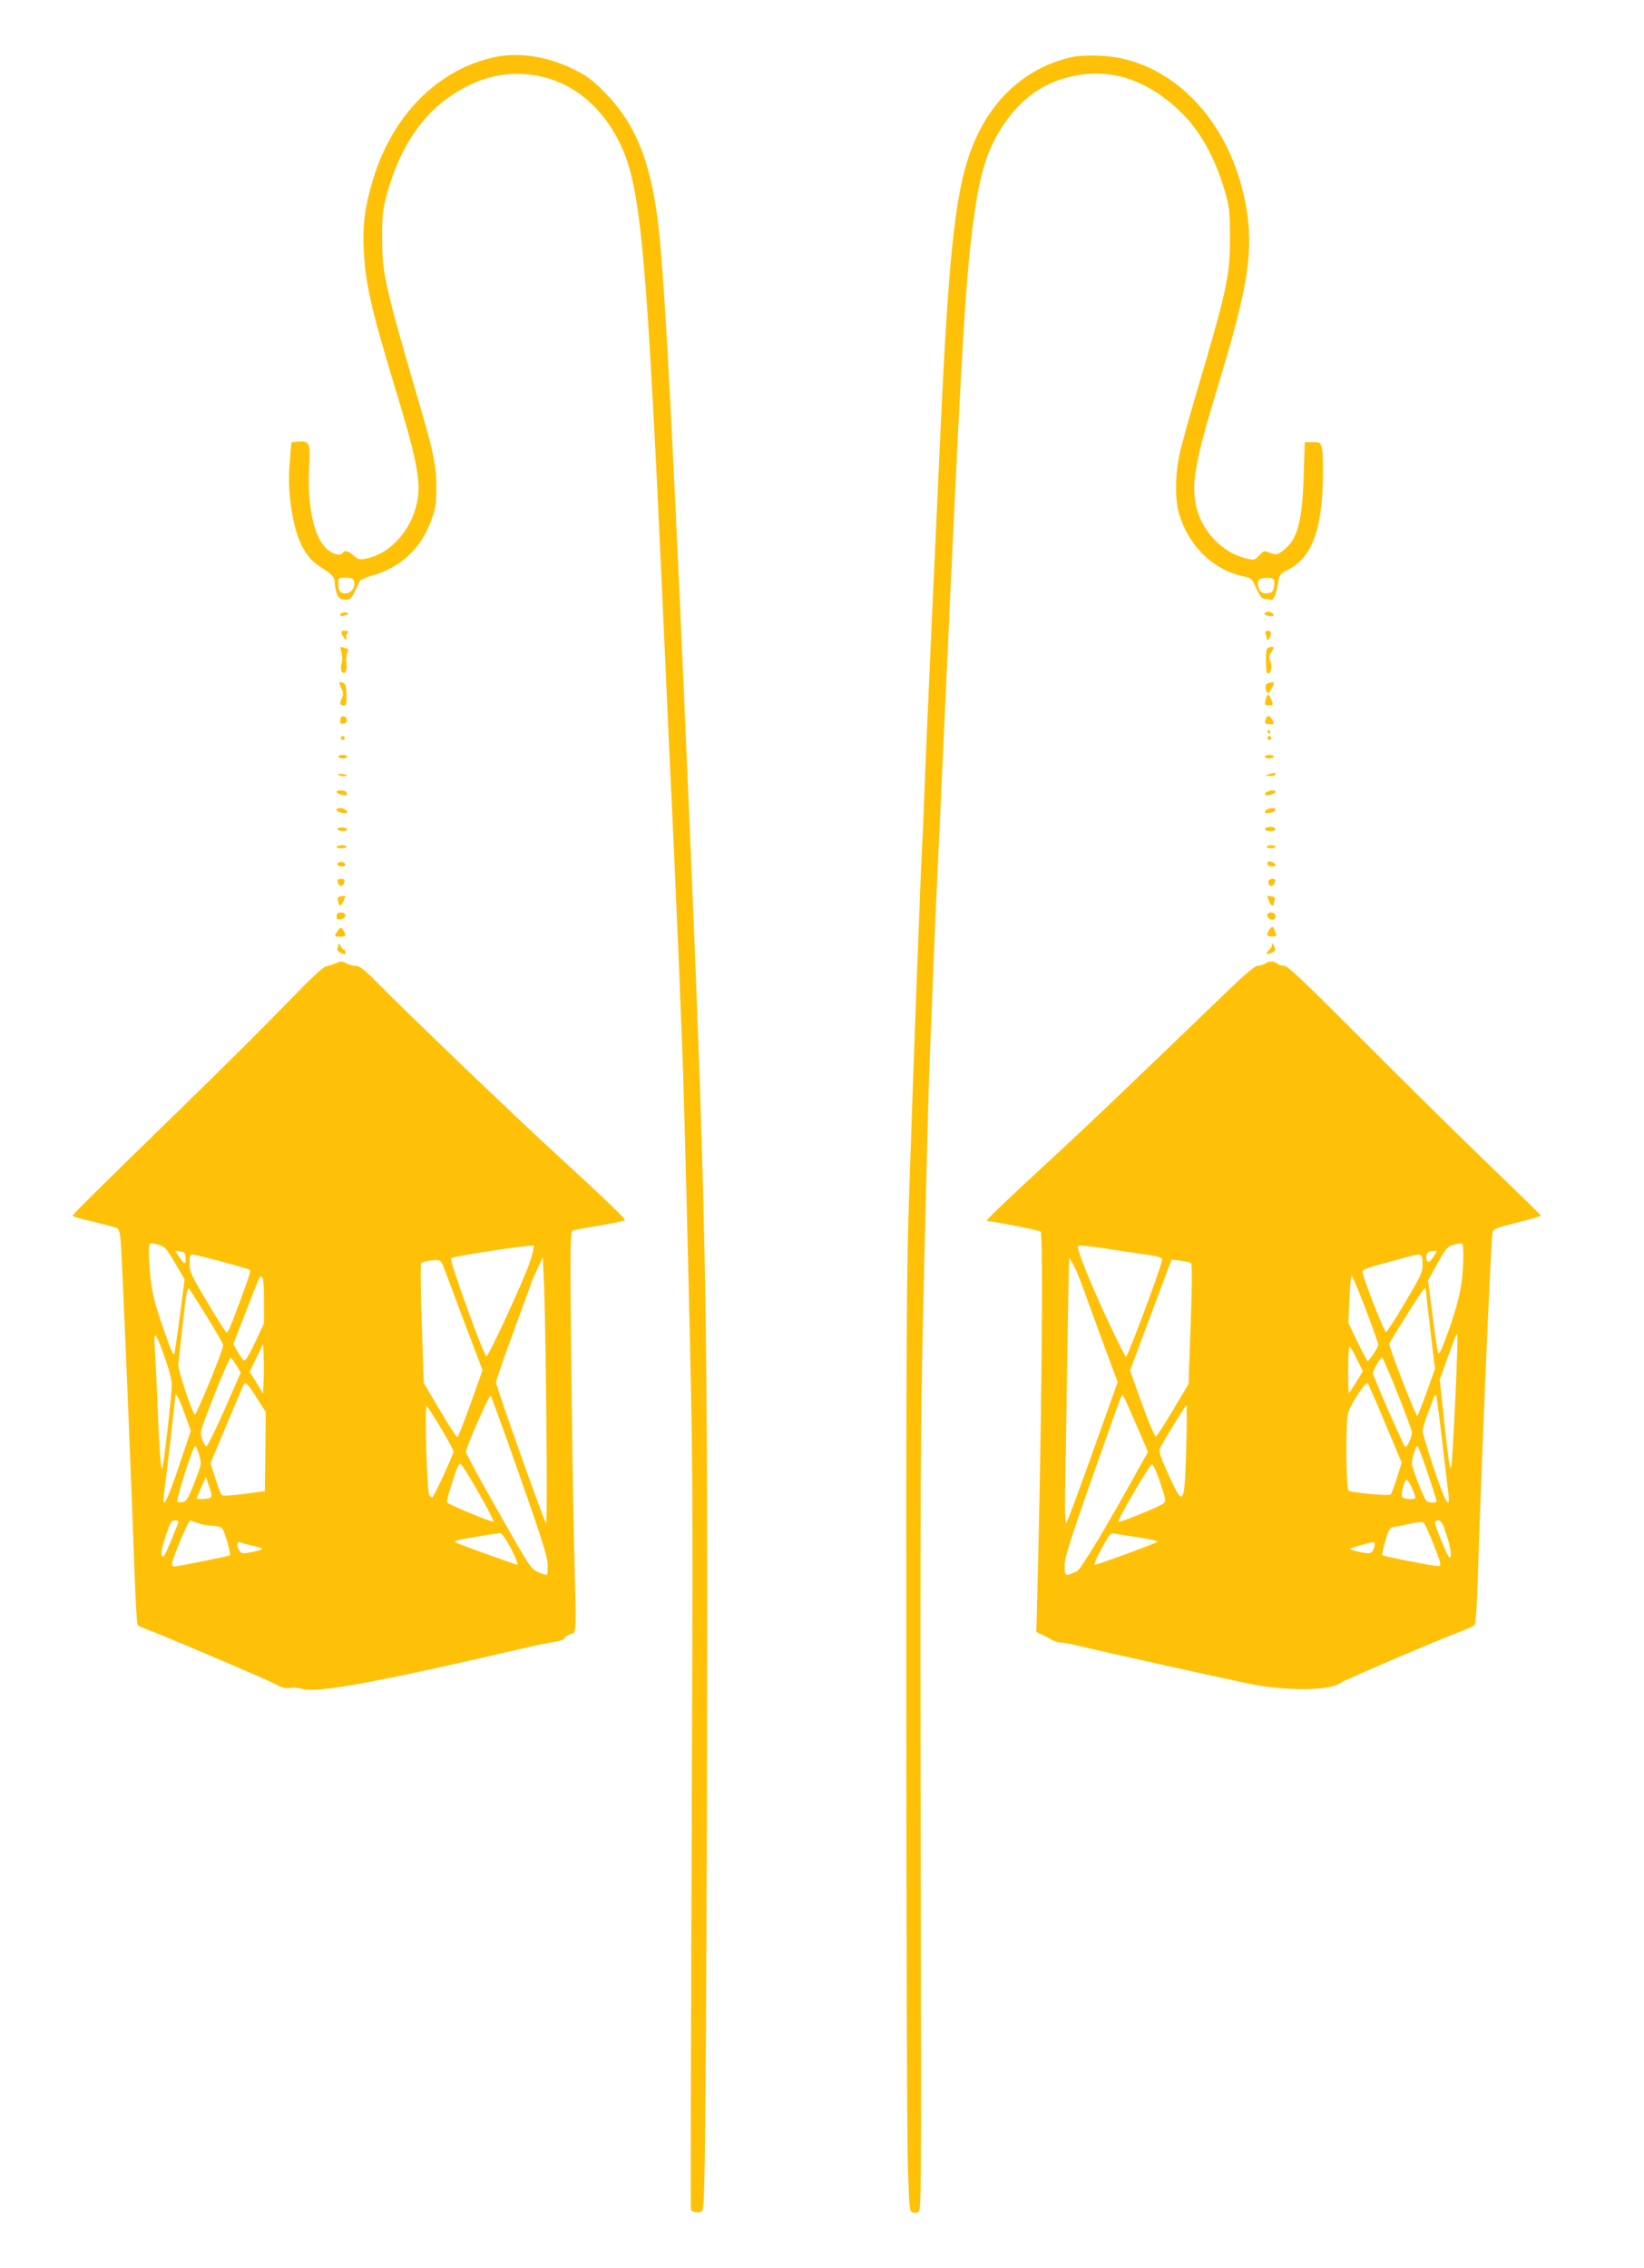 <?xml version="1.0" standalone="no"?>
<!DOCTYPE svg PUBLIC "-//W3C//DTD SVG 20010904//EN"
 "http://www.w3.org/TR/2001/REC-SVG-20010904/DTD/svg10.dtd">
<svg version="1.0" xmlns="http://www.w3.org/2000/svg"
 width="928pt" height="1280pt" viewBox="0 0 928 1280"
 preserveAspectRatio="xMidYMid meet">
<g transform="translate(0,1280) scale(0.1,-0.1)"
fill="#ffc107" stroke="none">
<path d="M2804 12480 c-329 -66 -592 -329 -702 -705 -42 -142 -55 -241 -49
-380 9 -193 40 -331 176 -780 124 -406 149 -536 126 -647 -34 -165 -155 -297
-296 -322 -30 -5 -40 -2 -63 19 -28 26 -51 32 -61 15 -11 -18 -47 -11 -83 16
-77 59 -119 241 -107 465 7 143 3 152 -62 147 l-38 -3 -9 -110 c-7 -76 -6
-143 2 -215 23 -202 74 -318 169 -378 71 -45 83 -59 83 -94 1 -18 6 -46 13
-62 10 -23 19 -29 45 -30 33 -1 34 0 82 104 4 8 34 22 66 31 166 45 283 155
341 320 22 62 26 91 26 179 0 115 -15 194 -81 420 -214 733 -224 778 -225 990
0 125 4 158 26 241 66 244 183 430 342 544 133 95 257 138 395 138 243 0 451
-138 573 -379 126 -249 156 -578 257 -2819 11 -247 33 -738 50 -1090 16 -352
31 -712 35 -800 3 -88 10 -261 15 -385 6 -124 22 -713 36 -1310 25 -1039 26
-1154 20 -2710 -5 -1314 -8 -2489 -6 -2556 0 -16 40 -25 60 -14 16 9 18 85 25
1032 4 563 7 1694 7 2514 -2 1839 -16 2382 -132 5039 -78 1771 -118 2471 -155
2710 -49 316 -131 501 -294 666 -72 73 -101 93 -181 132 -140 68 -296 92 -426
67z m-807 -2956 c12 -31 -10 -69 -41 -72 -34 -4 -46 10 -46 56 0 31 1 32 40
32 28 0 43 -5 47 -16z"/>
<path d="M6061 12480 c-252 -53 -448 -220 -559 -475 -104 -241 -143 -566 -192
-1610 -45 -974 -80 -1756 -90 -2015 -5 -151 -12 -313 -15 -360 -7 -108 -49
-1235 -72 -1925 -16 -464 -18 -827 -17 -2905 0 -1306 4 -2486 9 -2622 7 -229
9 -248 26 -253 10 -4 26 -2 34 3 15 8 16 158 13 1628 -5 2548 -3 2813 20 3764
12 492 24 956 27 1030 27 691 36 913 45 1090 5 113 26 554 45 980 84 1844 109
2302 145 2625 41 358 81 503 179 653 115 174 261 268 455 292 192 24 373 -44
543 -204 119 -112 208 -274 266 -486 16 -61 20 -105 20 -230 0 -217 -16 -293
-192 -886 -39 -133 -81 -283 -92 -335 -26 -117 -27 -255 -4 -336 52 -180 189
-316 358 -354 52 -11 54 -13 79 -70 20 -44 32 -59 46 -59 11 0 27 -2 34 -5 16
-6 33 35 44 103 6 39 11 45 54 67 129 65 188 210 197 485 2 85 1 173 -4 195
-9 39 -10 40 -53 40 l-45 0 -6 -190 c-8 -261 -35 -360 -115 -421 -32 -25 -39
-26 -68 -16 -43 16 -41 16 -70 -14 -23 -25 -26 -26 -73 -15 -136 33 -251 155
-282 299 -27 130 -4 253 134 707 161 529 192 735 149 978 -85 488 -425 838
-829 853 -55 2 -120 -1 -144 -6z m1131 -2952 c2 -7 2 -26 -1 -43 -5 -24 -12
-31 -36 -33 -19 -3 -33 2 -42 14 -17 23 -17 61 0 67 24 10 75 7 79 -5z"/>
<path d="M1929 9340 c-20 -13 -5 -22 21 -12 18 7 20 10 8 14 -8 4 -21 2 -29
-2z"/>
<path d="M7142 9341 c-10 -6 -7 -10 13 -15 32 -8 46 1 25 14 -18 12 -22 12
-38 1z"/>
<path d="M1933 9215 c7 -14 16 -25 20 -25 5 0 5 5 2 10 -4 6 -1 17 5 25 10 13
8 15 -13 15 -23 0 -24 -2 -14 -25z"/>
<path d="M7144 9224 c3 -9 6 -20 6 -25 0 -20 18 -7 22 16 4 20 1 25 -14 25
-14 0 -18 -5 -14 -16z"/>
<path d="M1925 9129 c9 -29 9 -57 1 -84 -3 -11 -2 -27 4 -35 16 -23 32 7 26
48 -3 18 -1 44 4 58 6 14 6 24 1 24 -5 0 -17 3 -27 7 -14 5 -16 3 -9 -18z"/>
<path d="M7155 9142 c-6 -4 -10 -32 -9 -62 1 -74 2 -80 14 -80 16 0 23 46 10
70 -9 17 -8 26 4 45 9 14 16 27 16 30 0 7 -23 6 -35 -3z"/>
<path d="M1926 8919 c12 -25 14 -37 5 -56 -15 -34 -14 -43 8 -43 16 0 18 7 17
58 -1 56 -8 72 -34 72 -9 0 -8 -8 4 -31z"/>
<path d="M7151 8941 c-13 -9 -7 -51 8 -51 7 0 31 43 31 55 0 8 -24 5 -39 -4z"/>
<path d="M7146 8858 c-9 -35 -8 -38 18 -38 23 0 24 2 13 30 -14 36 -23 38 -31
8z"/>
<path d="M1927 8754 c-4 -4 -7 -15 -7 -25 0 -12 6 -16 20 -12 12 3 20 12 18
21 -3 17 -21 26 -31 16z"/>
<path d="M7146 8744 c-10 -25 -7 -29 19 -30 28 -2 29 0 15 27 -13 23 -26 24
-34 3z"/>
<path d="M7155 8670 c3 -5 8 -10 11 -10 2 0 4 5 4 10 0 6 -5 10 -11 10 -5 0
-7 -4 -4 -10z"/>
<path d="M1926 8641 c-4 -5 -2 -12 3 -15 5 -4 12 -2 15 3 4 5 2 12 -3 15 -5 4
-12 2 -15 -3z"/>
<path d="M7156 8641 c-4 -5 -2 -12 3 -15 5 -4 12 -2 15 3 4 5 2 12 -3 15 -5 4
-12 2 -15 -3z"/>
<path d="M1910 8530 c0 -5 11 -10 25 -10 14 0 25 5 25 10 0 6 -11 10 -25 10
-14 0 -25 -4 -25 -10z"/>
<path d="M7140 8530 c0 -5 11 -10 25 -10 14 0 25 5 25 10 0 6 -11 10 -25 10
-14 0 -25 -4 -25 -10z"/>
<path d="M1910 8429 c0 -5 11 -9 25 -9 14 0 25 2 25 4 0 2 -11 6 -25 8 -14 3
-25 1 -25 -3z"/>
<path d="M7160 8430 c-24 -8 -23 -8 8 -9 17 -1 32 4 32 9 0 11 -5 11 -40 0z"/>
<path d="M1900 8331 c0 -10 50 -25 57 -17 3 2 2 9 -2 15 -8 13 -55 15 -55 2z"/>
<path d="M7150 8330 c-8 -5 -12 -12 -8 -15 8 -8 58 5 58 16 0 12 -31 11 -50
-1z"/>
<path d="M1900 8230 c0 -12 48 -25 58 -16 8 9 -18 26 -40 26 -10 0 -18 -4 -18
-10z"/>
<path d="M7150 8230 c-8 -5 -11 -12 -8 -16 10 -9 58 4 58 16 0 13 -30 13 -50
0z"/>
<path d="M7158 8132 c-29 -6 -20 -22 12 -22 17 0 30 4 30 9 0 12 -21 18 -42
13z"/>
<path d="M1905 8120 c3 -5 17 -10 31 -10 13 0 24 5 24 10 0 6 -14 10 -31 10
-17 0 -28 -4 -24 -10z"/>
<path d="M1900 8021 c0 -5 11 -8 25 -8 14 0 28 3 31 8 3 5 -9 9 -25 9 -17 0
-31 -4 -31 -9z"/>
<path d="M7150 8021 c0 -5 11 -8 25 -8 14 0 25 3 25 8 0 5 -11 9 -25 9 -14 0
-25 -4 -25 -9z"/>
<path d="M1912 7933 c-18 -7 -4 -23 19 -23 12 0 19 5 17 12 -5 14 -18 18 -36
11z"/>
<path d="M7157 7934 c-10 -11 3 -24 24 -24 23 0 25 15 3 24 -19 7 -19 7 -27 0z"/>
<path d="M1907 7820 c3 -11 11 -20 18 -20 7 0 15 9 18 20 4 16 0 20 -18 20
-18 0 -22 -4 -18 -20z"/>
<path d="M7160 7820 c0 -24 25 -27 34 -4 9 23 8 24 -14 24 -13 0 -20 -7 -20
-20z"/>
<path d="M1924 7742 c-16 -2 -20 -8 -16 -28 6 -31 16 -31 31 2 14 30 13 31
-15 26z"/>
<path d="M7155 7736 c3 -6 8 -19 11 -28 7 -19 24 -25 24 -9 0 5 3 16 6 24 3
10 -3 16 -21 19 -17 4 -24 2 -20 -6z"/>
<path d="M1900 7629 c0 -15 5 -20 22 -17 34 5 37 38 4 38 -20 0 -26 -5 -26
-21z"/>
<path d="M7157 7644 c-11 -11 5 -34 24 -34 12 0 19 7 19 20 0 19 -28 28 -43
14z"/>
<path d="M1906 7546 c-21 -32 -21 -31 14 -32 32 -1 37 11 16 39 -13 16 -14 16
-30 -7z"/>
<path d="M7162 7549 c-7 -12 -11 -24 -8 -27 11 -10 56 -8 51 3 -3 5 -8 18 -11
28 -8 22 -16 22 -32 -4z"/>
<path d="M1911 7473 c-1 -6 -3 -18 -6 -25 -4 -9 4 -19 20 -26 21 -10 25 -9 25
3 0 8 -4 15 -8 15 -5 0 -14 10 -20 23 -6 12 -11 17 -11 10z"/>
<path d="M7181 7469 c-1 -9 -8 -22 -16 -29 -24 -20 -18 -31 10 -18 27 12 28
14 15 43 -7 15 -9 16 -9 4z"/>
<path d="M1920 7373 c-8 -3 -24 -8 -35 -13 -11 -5 -32 -11 -46 -14 -16 -3 -92
-75 -211 -198 -102 -106 -353 -357 -559 -557 -565 -551 -659 -644 -659 -652 0
-4 53 -19 118 -34 64 -15 124 -31 133 -36 12 -6 18 -30 22 -98 8 -111 63
-1441 76 -1840 6 -162 14 -298 18 -302 4 -4 37 -19 73 -32 110 -42 652 -273
705 -301 38 -21 58 -26 83 -21 18 3 47 1 65 -5 76 -28 429 37 1257 230 69 16
147 32 173 35 27 4 51 13 53 20 3 7 19 18 35 24 35 12 33 -29 19 531 -5 206
-12 682 -16 1057 -6 603 -5 683 9 689 8 3 76 16 151 28 75 13 140 26 143 30 7
6 -93 102 -402 386 -213 195 -811 768 -985 944 -87 88 -110 106 -135 106 -17
0 -39 6 -50 14 -11 7 -27 11 -35 9z m-932 -1701 l54 -92 -27 -207 c-15 -115
-29 -210 -31 -212 -8 -9 -17 11 -68 160 -41 118 -56 178 -65 257 -12 113 -14
195 -5 204 3 4 24 1 47 -6 39 -11 46 -19 95 -104z m2002 3 c-35 -104 -231
-527 -244 -529 -14 -2 -211 543 -200 554 12 11 457 79 466 70 5 -3 -6 -46 -22
-95z m-1942 28 c4 -43 -7 -41 -36 3 l-23 35 28 -3 c23 -2 29 -8 31 -35z m206
-23 c82 -22 153 -43 157 -47 6 -7 -7 -46 -97 -285 -14 -38 -30 -68 -34 -68 -5
0 -54 76 -109 170 -92 154 -101 174 -101 220 0 41 3 50 18 50 9 0 84 -18 166
-40z m1830 -890 c4 -367 3 -591 -2 -585 -13 14 -282 771 -282 794 0 11 42 133
94 273 51 139 97 264 101 277 4 14 21 54 38 90 l31 66 7 -160 c4 -88 10 -428
13 -755z m-581 863 c8 -21 61 -161 117 -312 l104 -274 -24 -66 c-74 -211 -113
-311 -120 -311 -4 0 -48 69 -98 153 l-90 152 -11 334 c-7 184 -8 337 -4 342
11 9 41 16 79 18 28 1 34 -4 47 -36z m-1013 -193 l0 -129 -50 -106 c-29 -63
-54 -105 -61 -103 -7 2 -23 24 -37 49 l-25 44 68 175 c37 96 71 183 77 193 20
37 28 1 28 -123z m-321 -92 c50 -81 91 -153 91 -160 0 -27 -153 -399 -161
-391 -17 17 -97 260 -93 283 2 14 13 111 24 215 24 208 26 223 40 209 4 -5 49
-75 99 -156z m-240 -226 c24 -65 41 -132 41 -155 0 -53 -47 -468 -54 -474 -8
-9 -15 79 -26 337 -5 140 -13 293 -16 340 -8 109 3 100 55 -48z m559 -133 l-3
-73 -38 62 -38 61 38 78 38 78 3 -67 c2 -37 2 -100 0 -139z m-153 85 l24 -40
-92 -210 c-51 -115 -97 -208 -102 -207 -5 1 -16 19 -24 41 -14 39 -14 40 69
251 46 116 87 210 92 209 5 -2 19 -21 33 -44z m118 -188 l47 -74 -2 -224 -3
-223 -118 -16 c-82 -10 -120 -12 -126 -5 -5 6 -21 48 -36 94 l-27 84 82 196
c46 108 89 212 97 230 17 42 23 37 86 -62z m-410 -86 l34 -95 -67 -199 c-65
-196 -96 -255 -85 -164 20 156 65 551 65 560 0 28 21 -13 53 -102z m1890 -347
c119 -337 156 -455 158 -497 1 -31 0 -59 -3 -62 -4 -3 -26 3 -50 14 -42 19
-49 30 -225 341 -101 177 -183 328 -183 337 0 26 132 326 140 317 4 -4 78
-207 163 -450z m-444 268 c39 -66 71 -125 71 -132 0 -18 -112 -259 -120 -259
-4 0 -12 6 -17 13 -13 15 -27 511 -15 503 5 -3 41 -59 81 -125z m-1365 -151
c15 -51 15 -51 -26 -155 -32 -85 -45 -106 -64 -111 -12 -3 -27 -3 -33 0 -10 7
88 316 101 316 4 0 14 -23 22 -50z m1576 -211 c51 -88 89 -163 86 -166 -6 -7
-254 96 -262 108 -3 5 6 44 20 86 34 109 44 133 55 133 5 0 51 -72 101 -161z
m-1512 -31 c-14 -8 -78 -11 -78 -3 0 2 12 30 26 62 l26 58 19 -54 c15 -43 16
-57 7 -63z m-181 -140 c-58 -148 -81 -197 -88 -192 -14 8 -11 32 18 121 24 73
30 83 51 83 15 0 22 -5 19 -12z m108 -3 c22 -8 59 -14 82 -15 23 0 48 -6 56
-14 15 -16 52 -144 44 -153 -6 -5 -291 -63 -314 -63 -7 0 -13 6 -13 13 0 25
93 248 104 247 0 0 19 -7 41 -15z m1733 -82 c33 -47 83 -153 72 -153 -11 0
-342 120 -349 126 -2 2 -2 6 1 9 4 4 135 27 250 44 4 1 15 -11 26 -26z m-1429
-44 c77 -18 78 -21 11 -36 -59 -12 -66 -12 -77 4 -19 25 -17 57 3 49 9 -4 37
-11 63 -17z"/>
<path d="M7146 7365 c-11 -8 -31 -15 -44 -15 -17 0 -60 -35 -151 -122 -658
-633 -839 -806 -1056 -1005 -238 -220 -334 -313 -325 -313 43 -3 297 -53 304
-60 16 -16 6 -1105 -19 -2062 l-5 -198 33 -15 c17 -9 43 -22 57 -30 14 -8 38
-15 53 -15 16 0 63 -9 105 -20 83 -21 709 -160 940 -209 216 -46 475 -44 532
4 16 13 573 251 679 290 34 13 68 28 74 34 7 7 14 103 19 269 17 574 74 1906
83 1948 4 19 24 26 140 55 74 18 134 36 133 40 -2 4 -145 143 -318 310 -173
167 -493 483 -711 702 -307 308 -401 397 -420 397 -14 0 -29 4 -34 9 -19 17
-50 20 -69 6z m1114 -1648 c-1 -145 -18 -238 -76 -406 -43 -122 -60 -159 -66
-145 -4 10 -19 107 -32 214 l-25 195 53 95 c48 86 56 96 92 106 21 6 42 9 47
7 4 -2 7 -32 7 -66z m-1782 2 c62 -9 82 -16 82 -28 0 -28 -195 -551 -204 -548
-5 2 -54 100 -109 218 -101 217 -171 394 -162 408 2 5 73 -2 157 -15 84 -13
190 -29 236 -35z m1614 -10 c-21 -34 -35 -39 -40 -14 -6 28 7 45 34 45 l26 0
-20 -31z m-62 -41 c0 -49 -8 -66 -98 -217 -53 -91 -102 -166 -108 -168 -10 -3
-134 315 -134 343 0 7 37 22 83 34 45 12 111 30 147 40 106 30 110 29 110 -32z
m-1964 -19 c14 -28 41 -96 60 -151 20 -56 69 -190 109 -299 l74 -198 -140
-393 c-77 -216 -144 -397 -150 -403 -7 -7 -9 79 -5 285 3 162 9 501 12 753 4
251 8 457 10 457 2 0 15 -23 30 -51z m657 22 c7 -7 6 -125 -2 -346 l-12 -335
-87 -147 c-48 -80 -92 -148 -97 -150 -6 -2 -41 81 -79 185 l-67 188 117 313
117 313 50 -6 c28 -3 55 -10 60 -15z m986 -259 c39 -103 71 -193 71 -200 0
-15 -50 -92 -60 -92 -3 0 -29 48 -58 108 l-51 107 6 133 c3 72 9 132 13 132 4
0 39 -84 79 -188z m341 101 c0 -10 11 -112 25 -228 l25 -210 -47 -132 c-26
-73 -50 -133 -53 -133 -10 0 -163 397 -158 407 35 64 193 313 199 313 5 0 9
-8 9 -17z m165 -604 c-9 -195 -19 -365 -22 -379 -5 -22 -7 -20 -13 15 -4 22
-18 137 -30 255 l-23 215 38 105 c55 152 55 153 61 148 3 -3 -2 -165 -11 -359z
m-556 222 l34 -69 -37 -61 c-21 -34 -39 -61 -42 -61 -2 0 -4 59 -4 130 0 72 4
130 8 130 5 0 23 -31 41 -69z m230 -194 c45 -112 81 -212 81 -221 0 -29 -30
-90 -39 -80 -12 13 -181 400 -181 414 0 16 42 90 51 90 4 0 44 -92 88 -203z
m-69 -171 l92 -220 -26 -85 c-15 -47 -31 -90 -36 -95 -9 -9 -205 9 -237 21
-15 6 -18 374 -4 436 11 47 99 183 111 171 5 -5 50 -108 100 -228z m-1406 -5
l66 -155 -45 -80 c-179 -326 -333 -582 -355 -592 -68 -32 -70 -31 -70 30 0 47
26 130 154 494 182 515 167 475 176 465 4 -4 37 -77 74 -162z m1726 -87 c16
-137 32 -273 36 -303 11 -101 -18 -50 -83 144 -35 104 -63 199 -63 210 0 11
13 54 28 95 16 41 32 84 36 94 3 10 9 16 12 14 3 -3 18 -118 34 -254z m-1444
-51 c-10 -327 -15 -334 -106 -132 -46 103 -50 120 -40 140 29 56 142 239 147
239 3 0 3 -111 -1 -247z m1363 -136 c28 -83 51 -155 51 -160 0 -9 -41 -9 -56
1 -15 9 -84 187 -84 214 0 29 22 98 31 98 4 0 30 -69 58 -153z m-1509 -56 c32
-97 33 -104 16 -116 -26 -20 -246 -109 -252 -103 -9 9 178 329 190 325 6 -2
27 -49 46 -106z m1420 -27 c11 -26 20 -50 20 -55 0 -15 -70 -10 -76 5 -7 18
14 96 26 96 5 0 18 -21 30 -46z m124 -324 c39 -99 43 -115 28 -118 -17 -3
-312 55 -320 62 -2 3 6 39 18 80 22 74 24 76 59 81 20 3 61 11 91 18 39 9 59
10 67 3 7 -6 32 -63 57 -126z m70 62 c26 -77 33 -132 18 -132 -9 0 -82 177
-82 198 0 6 9 12 19 12 15 0 25 -17 45 -78z m-1736 -18 c62 -9 110 -20 105
-25 -10 -9 -335 -129 -352 -129 -7 0 5 32 30 78 54 99 57 103 83 97 11 -2 72
-12 134 -21z m1332 -42 c0 -10 -6 -26 -12 -35 -12 -15 -20 -16 -70 -6 -32 7
-58 15 -58 18 0 5 84 30 133 39 4 1 7 -6 7 -16z"/>
</g>
</svg>
